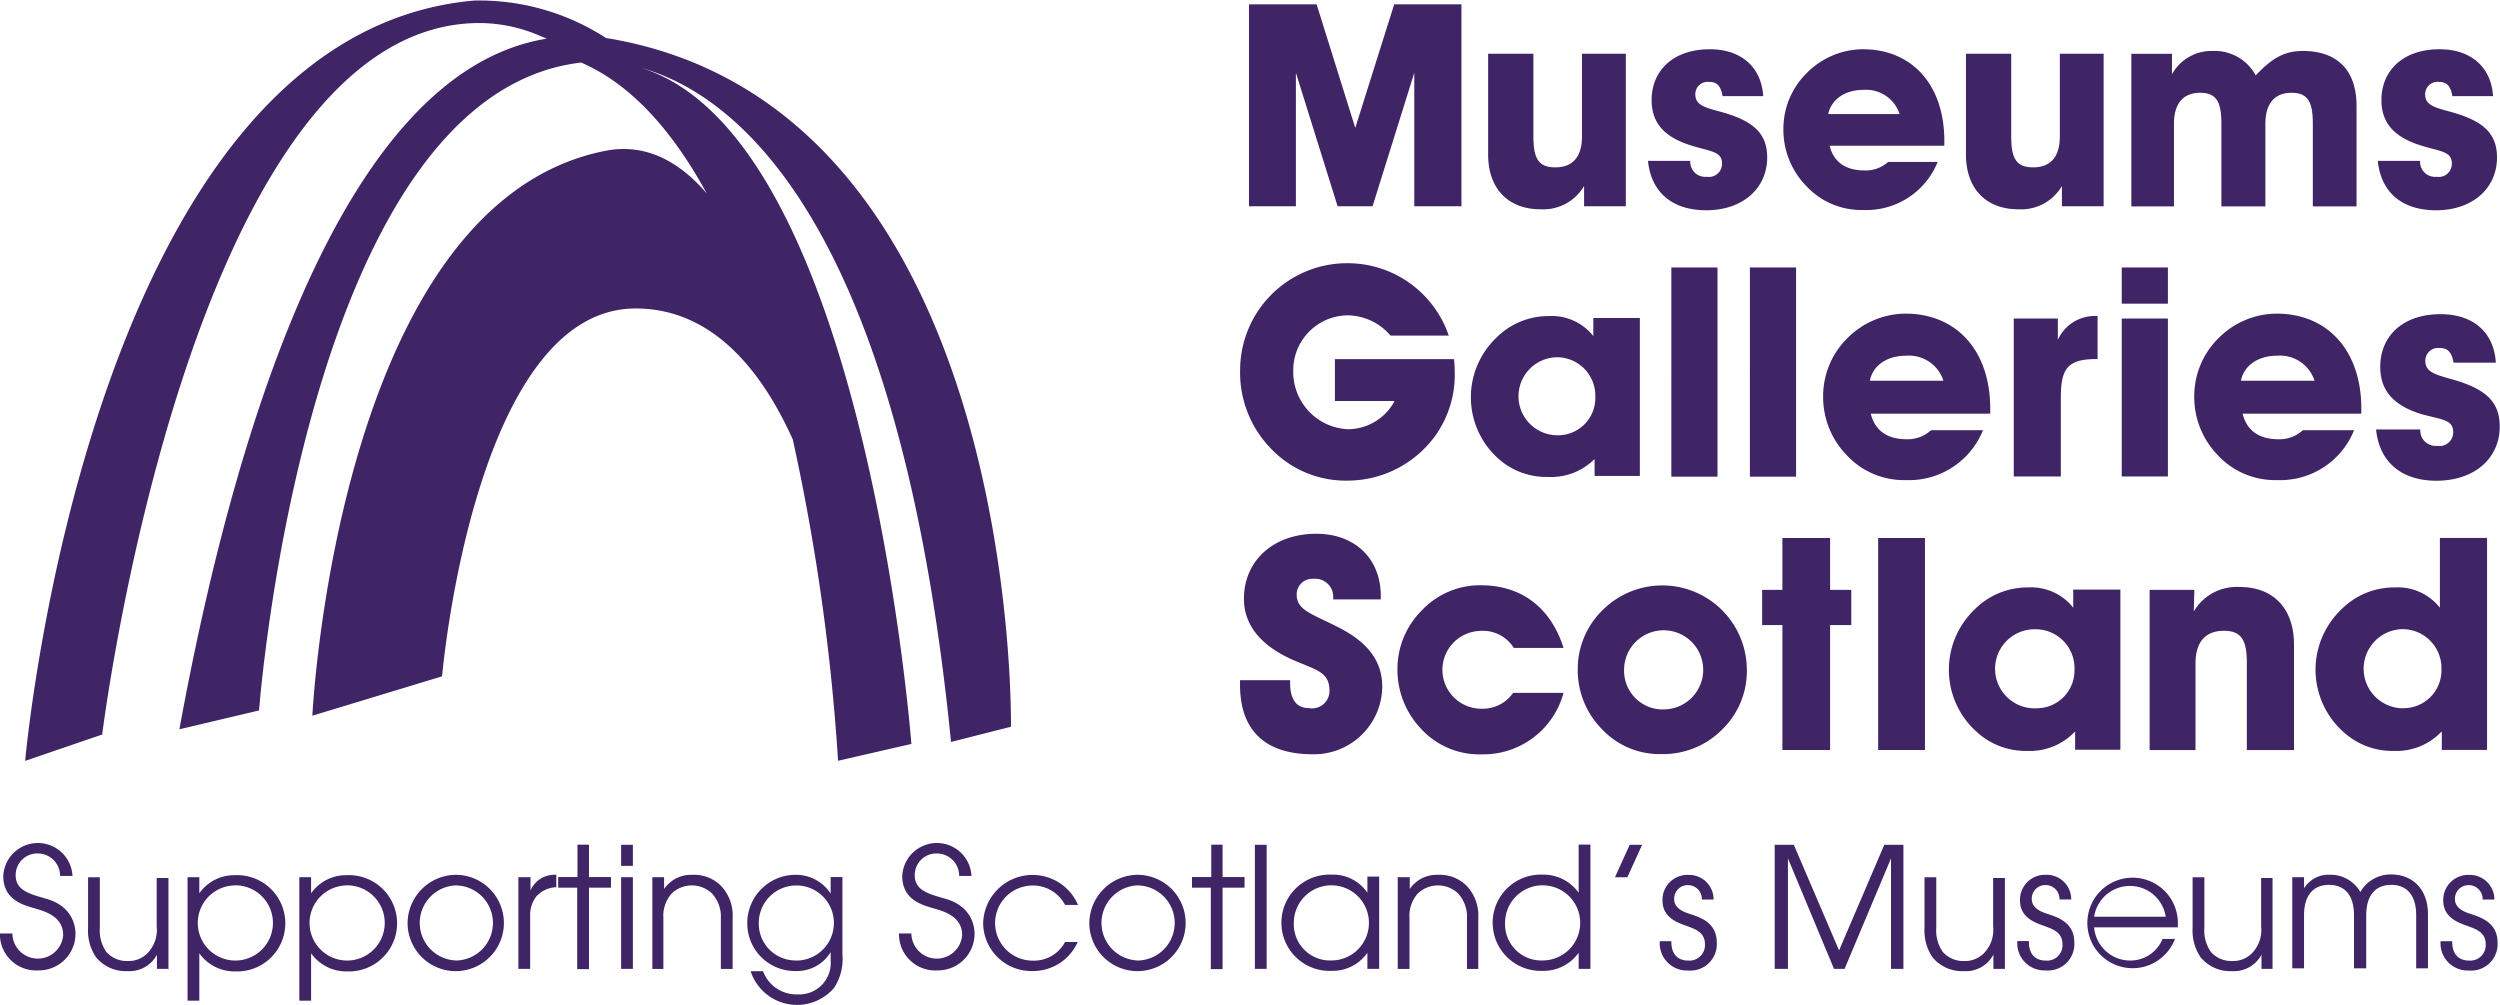 <svg id="Layer_1" data-name="Layer 1" xmlns="http://www.w3.org/2000/svg" viewBox="0 0 276.2 110.96" width="276" height="111"><defs><style>.cls-1{fill:#3f2466}</style></defs><title>MGS_logo</title><path class="cls-1" d="M287.61 207.42a16.9 16.9 0 0 0-7.7-1.4c-31.14 1.66-40.69 78.58-40.69 78.58l-8.51 2.91s7.06-80.24 49.61-84a25.77 25.77 0 0 1 14.58 4.15c.39.05.79.12 1.19.2 44.63 8.5 43.53 75.88 43.53 75.88l-6.62 1.68c-5.82-58.69-24.39-71.79-34.38-74.51 24.88 7.39 30 74.73 30 74.73l-8.1 1.86a234.1 234.1 0 0 0-5-35.49c-3.31-7.36-8.73-14.48-17.36-14.48-17.86 0-21.39 40.64-21.39 40.64l-14.33 4.35s2.75-56.6 32.39-62.41c4.26-.83 8 1 11.18 4.71-3.66-6.71-8.21-12-13.87-14.46-30.51 3.53-35.59 71.58-35.59 71.58l-8.8 2.08c5.81-31.77 17.68-72.64 40.6-76.3l-.74-.3zm78.31 18.82v-22.31h7.47l4.27 13.65 4.3-13.65h7.43v22.31h-5.21v-14.75l-4.61 14.75h-3.86l-4.61-14.75v14.75h-5.18zm41.63-16.85v16.85h-4.61V224a5.22 5.22 0 0 1-4.83 2.57c-3.48 0-5.77-2.2-5.77-6.05v-11.13h5v9.13c0 2.35.5 3.42 2.42 3.42s2.95-1.16 2.95-3.42v-9.13h4.86zm7.12 11.83v.16a1.65 1.65 0 0 0 1.82 1.6 1.45 1.45 0 0 0 1.69-1.47c0-1.38-1.35-1.32-3.45-2-2.92-.91-4.33-2.48-4.33-5 0-3.29 2.42-5.62 6.43-5.62 3.48 0 5.71 2 5.9 5.18h-4.49c-.19-1.1-.6-1.57-1.47-1.57a1.36 1.36 0 0 0-1.54 1.38c0 1.16 1 1.44 2.76 1.91 3.45.94 5.18 2.26 5.18 5.05 0 3.39-2.67 5.84-6.74 5.84-3.76 0-6.09-2-6.43-5.46h4.67zm27.33.13a8.49 8.49 0 0 1-8.19 5.3 8.32 8.32 0 0 1-6.37-2.7 8.88 8.88 0 0 1-2.48-6.24 8.63 8.63 0 0 1 2.57-6.18 8.8 8.8 0 0 1 6.21-2.64c5.37 0 9 3.86 9 10.13v.53h-12.67c.44 1.79 1.72 2.73 3.89 2.73a3.68 3.68 0 0 0 2.57-.94H442zm-4.2-5.3a3.89 3.89 0 0 0-4-2.67c-2.07 0-3.54 1.07-3.89 2.67h7.87zm22.54-6.66v16.85h-4.61V224a5.22 5.22 0 0 1-4.83 2.57c-3.48 0-5.77-2.2-5.77-6.05v-11.13h5v9.13c0 2.35.5 3.42 2.42 3.42s2.95-1.16 2.95-3.42v-9.13h4.86zm3.06 16.85v-16.85h4.49v2.26a5 5 0 0 1 4.58-2.57 5.13 5.13 0 0 1 4.67 2.7c1.76-1.85 3.11-2.7 5.21-2.7 3.8 0 5.93 2.13 5.93 6.06v11.11h-4.83v-9.13c0-2.35-.5-3.42-2.35-3.42s-2.89 1.16-2.89 3.42v9.13h-4.86v-9.13c0-2.35-.5-3.42-2.35-3.42s-2.89 1.16-2.89 3.42v9.13h-4.71zm31.9-5.02v.16a1.65 1.65 0 0 0 1.82 1.6 1.45 1.45 0 0 0 1.69-1.47c0-1.38-1.35-1.32-3.45-2-2.92-.91-4.33-2.48-4.33-5 0-3.29 2.42-5.62 6.43-5.62 3.48 0 5.71 2 5.9 5.18h-4.49c-.19-1.1-.6-1.57-1.47-1.57a1.37 1.37 0 0 0-1.54 1.38c0 1.16 1 1.44 2.76 1.91 3.45.94 5.18 2.26 5.18 5.05 0 3.39-2.67 5.84-6.74 5.84-3.77 0-6.09-2-6.43-5.46h4.67zm-106.65 23.4a11.59 11.59 0 0 1-2 6.76 12 12 0 0 1-9.85 5.17 11.42 11.42 0 0 1-8.58-3.67 12 12 0 0 1-3.28-8.58 11.82 11.82 0 0 1 11.93-11.77 11.8 11.8 0 0 1 11.12 8h-6.43a6.32 6.32 0 0 0-4.75-2.24 6.06 6.06 0 0 0-6 6.08 6.33 6.33 0 0 0 6 6.5 5.88 5.88 0 0 0 5.2-3.12h-6.6v-4.62h13.16c.05.48.08 1 .08 1.49zm15.47 9.52a6.76 6.76 0 0 1-5.17 2 7.92 7.92 0 0 1-5.46-2 9.09 9.09 0 0 1-.26-13.36 8.11 8.11 0 0 1 5.82-2.41 5.84 5.84 0 0 1 4.91 2.21v-2h5.14v17.45h-5v-2zm-4-2.6a4.12 4.12 0 0 0 4.06-4.23 4.24 4.24 0 0 0-4.26-4.39 4.31 4.31 0 1 0 .17 8.62zM417.68 233v23.11h-5.1V233h5.1zm8.68 0v23.11h-5.1V233h5.1zM447 251a8.8 8.8 0 0 1-8.48 5.49 8.63 8.63 0 0 1-6.6-2.79 9.2 9.2 0 0 1-2.57-6.47 9 9 0 0 1 2.66-6.4 9.12 9.12 0 0 1 6.44-2.73c5.56 0 9.36 4 9.36 10.5v.55h-13.2c.46 1.85 1.79 2.83 4 2.83a3.81 3.81 0 0 0 2.66-1H447zm-4.36-5.49a4 4 0 0 0-4.13-2.76c-2.14 0-3.67 1.1-4 2.76h8.16zm12.64-6.87V241a4.47 4.47 0 0 1 4.39-2.63v4.75h-.13c-3.25 0-3.93 1.1-3.93 4.32v8.65h-5.2v-17.45h4.87zm7.06-1.64v-4h5.1v4h-5.1zm0 19v-17.36h5.1v17.45h-5.1zm25.66-5a8.79 8.79 0 0 1-8.48 5.49 8.62 8.62 0 0 1-6.6-2.79 9.2 9.2 0 0 1-2.57-6.47 9 9 0 0 1 2.66-6.4 9.12 9.12 0 0 1 6.44-2.73c5.56 0 9.36 4 9.36 10.5v.55h-13.12c.46 1.85 1.79 2.83 4 2.83a3.81 3.81 0 0 0 2.66-1H488zm-4.36-5.49a4 4 0 0 0-4.13-2.76c-2.14 0-3.67 1.1-4 2.76h8.16zm11.68 5.38v.16a1.71 1.71 0 0 0 1.89 1.66 1.51 1.51 0 0 0 1.75-1.53c0-1.43-1.4-1.37-3.58-2-3-.94-4.48-2.57-4.48-5.2 0-3.41 2.5-5.82 6.66-5.82 3.61 0 5.91 2 6.11 5.36H499c-.2-1.14-.62-1.62-1.53-1.62a1.41 1.41 0 0 0-1.59 1.43c0 1.2 1.07 1.5 2.86 2 3.58 1 5.36 2.34 5.36 5.23 0 3.51-2.76 6-7 6-3.9 0-6.31-2.11-6.66-5.66h4.84zM370.46 278.6v.26c0 1.91.72 2.83 2.14 2.83a1.92 1.92 0 0 0 2.21-1.94c0-2.14-1.61-2.31-4.18-3.46-3.49-1.58-5.27-3.85-5.27-6.69 0-4.18 3.23-7.18 8-7.18 4.22 0 7.12 2.7 7.12 6.89v.36h-5.27a2 2 0 0 0-2.21-2.27 1.71 1.71 0 0 0-1.81 1.75c0 1.75 1.71 2.11 4.71 3.66 3.2 1.65 4.74 3.72 4.74 6.52a7.54 7.54 0 0 1-7.71 7.45c-5.21 0-8-2.64-8-7.64v-.54h5.47zm30.21 1.4a9.19 9.19 0 0 1-9.06 6.79 8.74 8.74 0 0 1-6.69-2.83 9.46 9.46 0 0 1-2.6-6.59 9.12 9.12 0 0 1 2.7-6.49 8.82 8.82 0 0 1 6.52-2.77c4.45 0 7.71 2.44 9.13 6.92h-5.5a4 4 0 0 0-3.66-1.88 4.3 4.3 0 0 0 .16 8.6 4.09 4.09 0 0 0 3.43-1.75h5.57zm4.25-9.08a9.34 9.34 0 0 1 16 6.42 9 9 0 0 1-2.67 6.65 9.17 9.17 0 0 1-6.72 2.77 8.74 8.74 0 0 1-6.69-2.83 9.24 9.24 0 0 1-2.6-6.52 9.07 9.07 0 0 1 2.68-6.49zm6.62 10.9a4.37 4.37 0 1 0-4.18-4.35 4.27 4.27 0 0 0 4.19 4.36zm11.07-9.31v-3.89h2.24v-5.73h5.27v5.73h2.34v3.89h-2.34v13.8h-5.27v-13.8h-2.24zm17.99-9.62v23.42h-5.17v-23.42h5.17zm16.52 21.44a6.85 6.85 0 0 1-5.24 2.08 8 8 0 0 1-5.54-2.08 9.21 9.21 0 0 1-.26-13.54 8.22 8.22 0 0 1 5.9-2.44 5.92 5.92 0 0 1 5 2.24v-2h5.21v17.69h-5v-2zM453 281.7a4.18 4.18 0 0 0 4.12-4.28 4.3 4.3 0 0 0-4.32-4.45 4.37 4.37 0 1 0 .2 8.73zm12.42 4.61v-17.69h4.94l-.06 2.38a5.5 5.5 0 0 1 5.07-2.7c3.66 0 6 2.31 6 6.36v11.66h-5.21v-9.59c0-2.47-.53-3.59-2.54-3.59s-3.13 1.22-3.13 3.59v9.59h-5.11zm32.2-1.98a6.85 6.85 0 0 1-5.24 2.08 8 8 0 0 1-5.53-2.08 9.21 9.21 0 0 1-.26-13.54 8.22 8.22 0 0 1 5.9-2.44 5.92 5.92 0 0 1 5 2.24v-7.71h5.21v23.42h-5v-2zm-4.08-2.64a4.18 4.18 0 0 0 4.12-4.28 4.3 4.3 0 0 0-4.32-4.45 4.37 4.37 0 1 0 .19 8.74zM229.3 306.65a2.81 2.81 0 0 0 5.61.11c0-2.11-2.13-2.65-3.06-2.93-1.24-.37-3.56-.89-3.56-3.61a3.83 3.83 0 0 1 7.65 0h-1.37a2.47 2.47 0 0 0-2.43-2.48 2.39 2.39 0 0 0-2.48 2.39c0 1.67 1.46 2.06 3.26 2.58 3.33.89 3.35 3.5 3.35 3.95a4.05 4.05 0 0 1-4.13 4 4 4 0 0 1-4.22-4.08h1.37zm17.19 3.84h-1.22v-1.57a3.44 3.44 0 0 1-3.24 1.82 4.25 4.25 0 0 1-3.48-1.52 5.24 5.24 0 0 1-.89-3.26v-5.59h1.3v5.58a4.14 4.14 0 0 0 .72 2.67 3 3 0 0 0 2.35 1 2.9 2.9 0 0 0 2.15-.82 3.66 3.66 0 0 0 1.06-3v-5.35h1.3v10.13zm2.16-10.13h1.3v1.78a4.73 4.73 0 0 1 3.95-2 5.32 5.32 0 1 1 0 10.63 4.76 4.76 0 0 1-3.95-2V314h-1.3v-13.64zm5.28.91a4.15 4.15 0 0 0 0 8.3 4.15 4.15 0 1 0 0-8.31zm7.07-.91h1.3v1.78a4.73 4.73 0 0 1 3.95-2 5.32 5.32 0 1 1 0 10.63 4.76 4.76 0 0 1-3.95-2V314H261v-13.64zm5.28.91a4.15 4.15 0 0 0 0 8.3 4.15 4.15 0 1 0 0-8.31zm11.96-1.17a5.32 5.32 0 1 1-5.28 5.39 5.38 5.38 0 0 1 5.28-5.39zm0 9.47a4.15 4.15 0 0 0 0-8.3 4.15 4.15 0 0 0 .02 8.29zm7-9.21h1.3v1.46a2.89 2.89 0 0 1 2.85-1.72v1.37a3.12 3.12 0 0 0-2.19 1 3.31 3.31 0 0 0-.7 2.09v5.93h-1.3v-10.13zm6.49 1.16h-2.13v-1.17h2.13v-3.58H293v3.58h2.43v1.17H293v9h-1.3v-9zm4.82-4.74h1.3v2.33h-1.3v-2.33zm0 3.58h1.3v10.13h-1.3v-10.13zm3.45 0h1.3v1.3a3.62 3.62 0 0 1 3.11-1.56 4.21 4.21 0 0 1 3.2 1.24 4.8 4.8 0 0 1 1.26 3.58v5.58h-1.3v-5.58a3.77 3.77 0 0 0-1-2.78 3.23 3.23 0 0 0-4.41 0 3.67 3.67 0 0 0-.94 2.69v5.67H300v-10.14zm21 8.54a5.77 5.77 0 0 1-.93 3.7 5.39 5.39 0 0 1-9.21-1.85h1.37a3.93 3.93 0 0 0 3.8 2.56 3.48 3.48 0 0 0 3.67-3.78v-.89a4.36 4.36 0 0 1-3.91 2.09 5.26 5.26 0 0 1-5.3-5.26 5.33 5.33 0 0 1 5.3-5.37 4.58 4.58 0 0 1 3.91 2.07v-1.82h1.3v8.54zm-5.24.67a4.15 4.15 0 1 0-4-4.13 4.06 4.06 0 0 0 4.02 4.12zm12.86-2.92a2.81 2.81 0 0 0 5.61.11c0-2.11-2.13-2.65-3.06-2.93-1.24-.37-3.56-.89-3.56-3.61a3.83 3.83 0 0 1 7.65 0h-1.36a2.47 2.47 0 0 0-2.43-2.48 2.39 2.39 0 0 0-2.48 2.39c0 1.67 1.46 2.06 3.26 2.58 3.33.89 3.35 3.5 3.35 3.95a4.05 4.05 0 0 1-4.13 4 4 4 0 0 1-4.22-4.08h1.37zm18.38.86a5.4 5.4 0 0 1-5 3.22 5.33 5.33 0 0 1-5.45-5.3 5.46 5.46 0 0 1 10.48-2h-1.43a4 4 0 0 0-3.58-2.15 4.15 4.15 0 1 0 0 8.3 3.88 3.88 0 0 0 3.58-2.06h1.4zm6.56-7.41a5.32 5.32 0 1 1-5.28 5.39 5.38 5.38 0 0 1 5.28-5.39zm0 9.47a4.15 4.15 0 0 0 0-8.3 4.15 4.15 0 0 0 .02 8.29zm8.19-8.05h-2.13v-1.17h2.13v-3.58H363v3.58h2.43v1.17H363v9h-1.3v-9zm4.82-4.74h1.3v13.71h-1.3v-13.71zm13.73 13.71H379v-1.78a4.69 4.69 0 0 1-3.95 2 5.32 5.32 0 1 1 0-10.63 4.58 4.58 0 0 1 3.95 2v-1.78h1.3v10.13zm-5.28-.93a4.15 4.15 0 1 0-4.15-4.11 4 4 0 0 0 4.13 4.11zm7.36-9.2h1.3v1.3a3.62 3.62 0 0 1 3.11-1.56 4.21 4.21 0 0 1 3.2 1.24 4.8 4.8 0 0 1 1.26 3.58v5.58H390v-5.58a3.77 3.77 0 0 0-1-2.78 3.23 3.23 0 0 0-4.41 0 3.67 3.67 0 0 0-.94 2.69v5.67h-1.3v-10.14zm21.26 10.13h-1.3v-1.78a4.77 4.77 0 0 1-3.95 2 5.32 5.32 0 1 1 0-10.63 4.77 4.77 0 0 1 3.95 2v-5.32h1.3v13.71zm-5.28-.93a4.15 4.15 0 1 0-4.15-4.11 4 4 0 0 0 4.15 4.11zm7.99-9.19l1.63-3.59h1.37l-1.63 3.59h-1.37zm6.23 7.12c0 1.93 1.35 2.08 1.82 2.08a1.71 1.71 0 0 0 1.89-1.82c0-1.39-1.26-1.7-2-2-1-.35-2.69-.91-2.69-2.82a2.76 2.76 0 0 1 2.89-2.82 2.71 2.71 0 0 1 2.76 2.72h-1.3a1.53 1.53 0 0 0-1.52-1.59 1.5 1.5 0 0 0-1.54 1.52c0 1.07 1.07 1.45 1.82 1.69 1.19.39 2.89 1 2.89 3.13a2.92 2.92 0 0 1-3.19 3.09 3 3 0 0 1-3.11-3.13v-.11h1.3zM424 296.78h2.11l5 11.67 5-11.67h2.11v13.71h-1.37v-12.21l-5.13 12.21h-1.17l-5.09-12.21v12.21H424v-13.71zm25.38 13.71h-1.22v-1.57a3.44 3.44 0 0 1-3.24 1.82 4.25 4.25 0 0 1-3.48-1.52 5.24 5.24 0 0 1-.89-3.26v-5.59h1.3v5.58a4.13 4.13 0 0 0 .72 2.67 3 3 0 0 0 2.35 1 2.89 2.89 0 0 0 2.15-.82 3.66 3.66 0 0 0 1.06-3v-5.35h1.3v10.13zm2.7-3c0 1.93 1.35 2.08 1.82 2.08a1.7 1.7 0 0 0 1.89-1.82c0-1.39-1.26-1.7-2-2-1-.35-2.69-.91-2.69-2.82a2.76 2.76 0 0 1 2.9-2.83 2.71 2.71 0 0 1 2.76 2.72h-1.3a1.53 1.53 0 0 0-1.52-1.59 1.5 1.5 0 0 0-1.54 1.52c0 1.07 1.07 1.45 1.81 1.69 1.19.39 2.89 1 2.89 3.13a2.92 2.92 0 0 1-3.19 3.09 3 3 0 0 1-3.11-3.13v-.11h1.3zm7.21-1.59a4 4 0 0 0 3.93 3.67 3.84 3.84 0 0 0 3.63-2.39h1.37a5 5 0 1 1 .32-1.65v.37h-9.22zm7.91-1.17a4 4 0 0 0-7.91 0h7.91zm11.8 5.76h-1.22v-1.57a3.44 3.44 0 0 1-3.24 1.82 4.25 4.25 0 0 1-3.48-1.52 5.24 5.24 0 0 1-.89-3.26v-5.59h1.3v5.58a4.13 4.13 0 0 0 .72 2.67 3 3 0 0 0 2.35 1 2.9 2.9 0 0 0 2.15-.82 3.66 3.66 0 0 0 1.05-3v-5.35H479v10.13zm3.53-8.97a3.16 3.16 0 0 1 2.76-1.43 3.8 3.8 0 0 1 3.41 1.91 3.85 3.85 0 0 1 3.41-1.94c2.39 0 4.06 1.67 4.06 4.37v6h-1.3v-5.87c0-2.17-1-3.35-2.76-3.35s-2.76 1.19-2.76 3.35v5.87H488v-5.87c0-2.17-1-3.35-2.76-3.35s-2.76 1.19-2.76 3.35v5.87h-1.3v-10.07h1.3v1.17zm16.32 5.97c0 1.93 1.35 2.08 1.81 2.08a1.71 1.71 0 0 0 1.89-1.82c0-1.39-1.26-1.7-2-2-1-.35-2.69-.91-2.69-2.82a2.76 2.76 0 0 1 2.89-2.82 2.71 2.71 0 0 1 2.76 2.72h-1.3a1.53 1.53 0 0 0-1.52-1.59 1.5 1.5 0 0 0-1.54 1.52c0 1.07 1.07 1.45 1.82 1.69 1.18.39 2.89 1 2.89 3.13a2.92 2.92 0 0 1-3.19 3.09 3 3 0 0 1-3.11-3.13v-.11h1.3z" transform="translate(-227.93 -203.51)"/></svg>